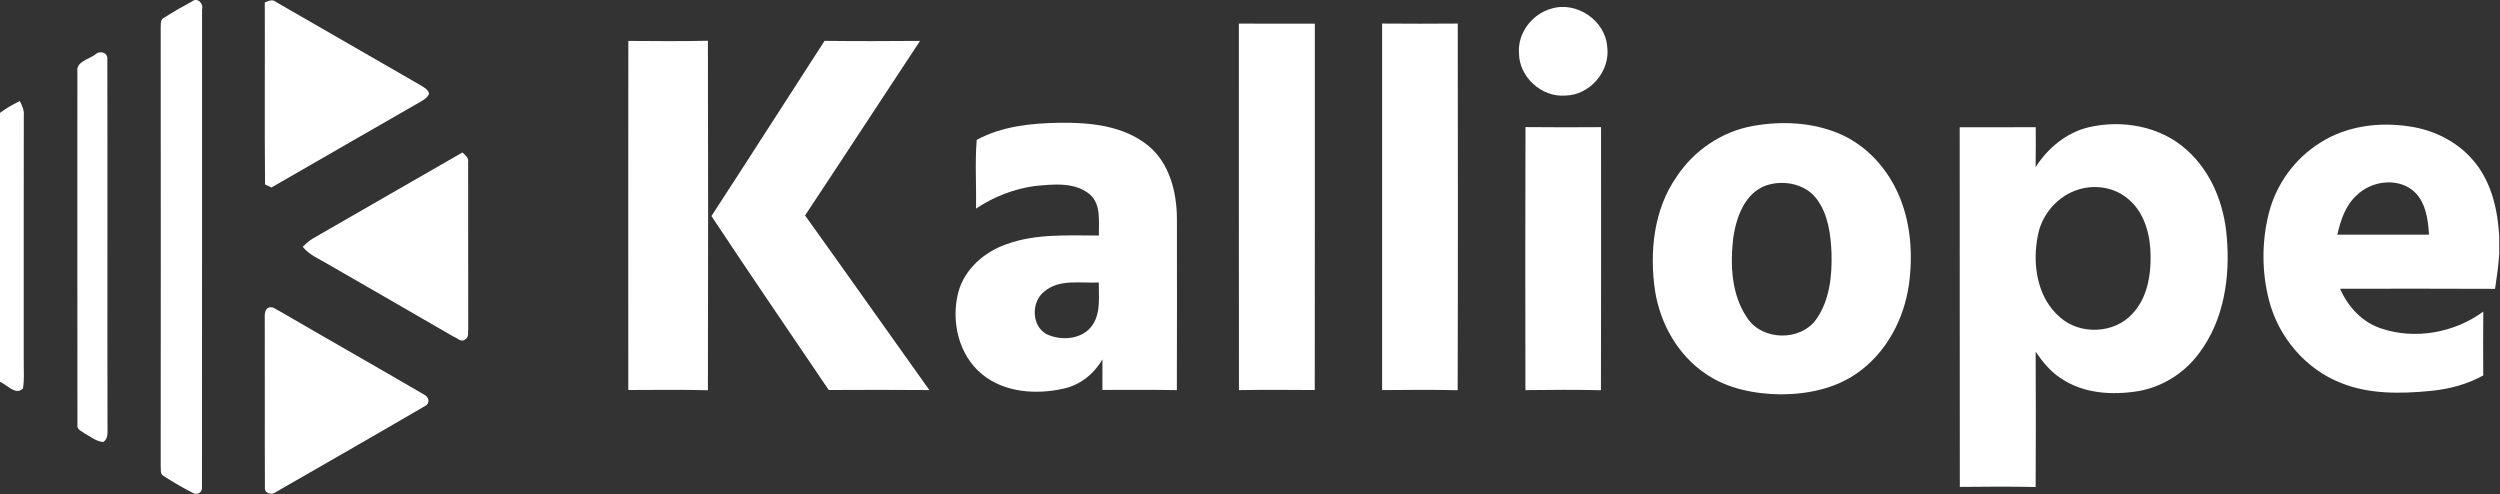<svg width="1067" height="211" viewBox="0 0 1067 211" fill="none" xmlns="http://www.w3.org/2000/svg">
<rect x="0" y="0" width="1067" height="211" fill="#333333" stroke="none"/>
<g clip-path="url(#clip0_1_133)">
<path d="M82 0.587C84.24 -1.28 86.907 1.507 86.24 3.92C86.2 71.92 86.28 139.947 86.2 207.947C86.36 209.973 84.653 211.253 82.72 210.573C78.267 208.36 73.973 205.813 69.787 203.133C68.187 202.253 68.773 200.213 68.587 198.76C68.627 136.507 68.64 74.253 68.587 12C68.68 10.44 68.293 8.373 70.04 7.547C73.92 5.053 77.947 2.8 82 0.587Z" fill="white"/>
<path d="M113.013 1.027C114.587 0.453 116.293 -0.52 117.787 0.84C138.387 12.693 158.96 24.587 179.573 36.427C181 37.333 182.787 38.187 183.12 40.053C182.413 41.653 180.92 42.587 179.467 43.427C158.227 55.56 137.08 67.853 115.853 80.013C115.16 79.693 113.8 79.027 113.12 78.707C112.88 52.813 113.107 26.92 113.013 1.027Z" fill="white"/>
<path d="M40.653 23.267C42.587 21.4 46.107 22.36 45.813 25.36C45.933 77.773 45.773 130.2 45.88 182.627C45.853 184.76 46.213 187.32 44.053 188.64C41.12 188.44 38.76 186.4 36.24 185.067C35.013 184.08 32.72 183.373 33.053 181.4C32.973 131.12 33.04 80.84 33.027 30.56C32.44 26.24 37.92 25.36 40.653 23.267Z" fill="white"/>
<path d="M0 48.187C2.587 46.16 5.507 44.613 8.44 43.133C9.427 45.053 10.387 47.067 10.16 49.293C10.093 83.947 10.133 118.6 10.133 153.253C10.053 157.427 10.48 161.653 9.8 165.8C6.84 168.96 3 164.2 0 162.947V48.187Z" fill="white"/>
<path d="M662.013 3.72C672.813 0.333 685.16 8.707 685.96 19.987C687.387 30.427 678.44 40.747 667.92 40.787C657.893 41.547 648.36 32.8 648.307 22.76C647.613 14.187 653.867 6.013 662.013 3.72Z" fill="white"/>
<path d="M528.747 10.067C539.56 10.147 550.36 10.107 561.173 10.093C561.147 62.213 561.213 114.347 561.133 166.467C550.347 166.4 539.573 166.307 528.787 166.507C528.693 114.36 528.773 62.213 528.747 10.067Z" fill="white"/>
<path d="M589.893 166.493C589.853 114.347 589.867 62.2 589.893 10.053C600.653 10.133 611.413 10.147 622.173 10.053C622.213 62.213 622.28 114.373 622.133 166.547C611.387 166.293 600.64 166.387 589.893 166.493Z" fill="white"/>
<path d="M268.173 17.467C279.493 17.52 290.813 17.667 302.133 17.387C302.253 67.107 302.253 116.827 302.133 166.547C290.813 166.28 279.493 166.413 268.16 166.453C268.133 116.8 268.12 67.133 268.173 17.467Z" fill="white"/>
<path d="M351.92 17.44C365.507 17.6 379.08 17.56 392.667 17.453C376.253 42.253 360.053 67.187 343.6 91.96C361.387 116.733 378.92 141.68 396.653 166.48C382.333 166.347 368.013 166.387 353.707 166.453C337 141.72 320.093 117.107 303.64 92.213C319.853 67.36 335.787 42.333 351.92 17.44Z" fill="white"/>
<path d="M416.853 59.707C427.547 53.88 440.04 52.6 452.013 52.4C465.107 52.2 479.4 53.56 489.973 62.093C499.173 69.573 502.267 82.027 502.307 93.413C502.32 117.773 502.373 142.133 502.28 166.507C491.693 166.307 481.093 166.44 470.507 166.413C470.52 162.067 470.533 157.707 470.52 153.36C466.973 159.52 461.107 164.267 454.107 165.827C442.387 168.507 428.733 167.627 419.12 159.707C409.04 151.453 405.813 136.933 409.027 124.64C411.693 114.827 420.16 107.48 429.56 104.227C442.187 99.613 455.827 100.56 469.013 100.52C468.853 94.587 470.107 87.387 465.147 82.947C458.6 77.547 449.4 78.653 441.547 79.4C432.613 80.667 424.027 84.027 416.547 89.04C416.773 79.267 416.067 69.427 416.853 59.707ZM445.72 124.4C440.04 128.787 440.147 139.173 446.747 142.653C453.16 145.667 462.373 144.867 466.453 138.453C469.893 133.147 468.867 126.52 468.973 120.547C461.213 120.987 452.187 118.933 445.72 124.4Z" fill="white"/>
<path d="M748.347 53.72C760.36 51.6 773.147 52.173 784.52 56.84C796.533 61.76 805.813 72.107 810.72 83.987C815.587 95.733 816.427 108.853 814.747 121.347C812.68 136.187 805.053 150.613 792.613 159.267C783.173 165.893 771.427 168.28 760.08 168.307C748.987 168.173 737.547 165.987 728.227 159.707C716.267 151.773 708.653 138.333 706.4 124.307C703.933 107.68 705.733 89.547 715.56 75.453C722.96 64.147 735.013 56.053 748.347 53.72ZM753.693 79.173C744.653 82.48 741.067 92.667 739.76 101.4C738.413 112.947 738.907 125.72 745.68 135.64C752.04 145.4 768.267 145.8 775.107 136.373C780.893 128.227 781.96 117.787 781.693 108.067C781.36 100 780.28 91.347 775.227 84.747C770.307 78.347 761.067 76.68 753.693 79.173Z" fill="white"/>
<path d="M891.373 54.333C905.773 50.947 922.187 53.867 933.32 64.013C943.88 73.387 949.333 87.387 950.387 101.24C951.88 118.307 949.187 136.64 938.653 150.627C932.467 159.12 923.013 165.133 912.64 166.92C901.547 168.747 889.307 168.013 879.733 161.56C875.213 158.68 871.787 154.48 868.813 150.107C868.907 169.36 868.933 188.6 868.813 207.853C858.027 207.627 847.227 207.693 836.453 207.813C836.36 156.64 836.467 105.467 836.4 54.307C847.213 54.307 858.027 54.347 868.853 54.28C868.893 59.96 868.88 65.653 868.8 71.333C874 63.227 881.88 56.627 891.373 54.333ZM887.227 80.84C878.507 83.453 871.653 91.133 869.853 100.027C867.24 112.307 869.253 127 879.32 135.507C887.84 143.013 902.32 142.44 910.027 133.987C916.24 127.52 917.973 118.107 917.88 109.427C917.827 100.853 915.653 91.6 909.093 85.627C903.387 80.16 894.68 78.533 887.227 80.84Z" fill="white"/>
<path d="M990.253 60.92C1001.39 53.773 1015.25 51.973 1028.16 53.933C1039.24 55.453 1049.92 61 1056.79 69.96C1063.59 78.707 1066.05 89.973 1066.67 100.84V108.427C1066.35 113.4 1065.63 118.347 1064.89 123.28C1042.84 123.16 1020.79 123.213 998.747 123.24C1002.07 130.84 1008.04 137.4 1016.03 140.107C1030.61 145.12 1047.49 142.08 1059.87 132.987C1059.77 142.067 1059.79 151.16 1059.85 160.24C1052.91 164.093 1045.13 166.107 1037.27 166.853C1024.53 168.08 1011.21 168.307 999.16 163.453C983.933 157.52 972.333 143.72 968.36 127.947C965.28 115.88 965.293 103 968.36 90.933C971.467 78.6 979.453 67.64 990.253 60.92ZM1005.93 83.267C1001.05 87.587 998.96 94 997.573 100.16C1010.61 100.147 1023.65 100.147 1036.69 100.147C1036.31 93.32 1035.21 85.533 1029.47 81.013C1022.52 75.76 1012 77.36 1005.93 83.267Z" fill="white"/>
<path d="M651.053 166.507C650.987 129.08 650.947 91.667 651.08 54.24C661.827 54.373 672.573 54.32 683.32 54.267C683.32 91.693 683.4 129.12 683.28 166.547C672.533 166.293 661.8 166.36 651.053 166.507Z" fill="white"/>
<path d="M133.747 101.667C154.973 89.507 176.12 77.213 197.36 65.08C198.547 66.213 200.16 67.293 199.8 69.213C199.853 92.84 199.76 116.467 199.84 140.093C199.64 141.693 200.267 144.107 198.387 144.947C196.88 146.24 195.133 144.213 193.68 143.733C175.667 133.28 157.587 122.92 139.547 112.507C135.933 110.373 131.907 108.693 129.2 105.347C130.6 103.987 132.027 102.613 133.747 101.667Z" fill="white"/>
<path d="M115.187 131.173C116.68 130.867 117.92 132.213 119.227 132.733C139.76 144.693 160.453 156.413 180.973 168.4C183.12 169.347 183.667 172.16 181.387 173.293C160.253 185.653 138.973 197.773 117.773 210C116.067 211.467 112.773 210.64 113.067 208.08C112.947 184.053 113.08 160.013 113 135.987C112.933 134.253 112.907 131.467 115.187 131.173Z" fill="white"/>
</g>
<defs>
<clipPath id="clip0_1_133">
<rect width="1067" height="211" fill="white"/>
</clipPath>
</defs>
</svg>
